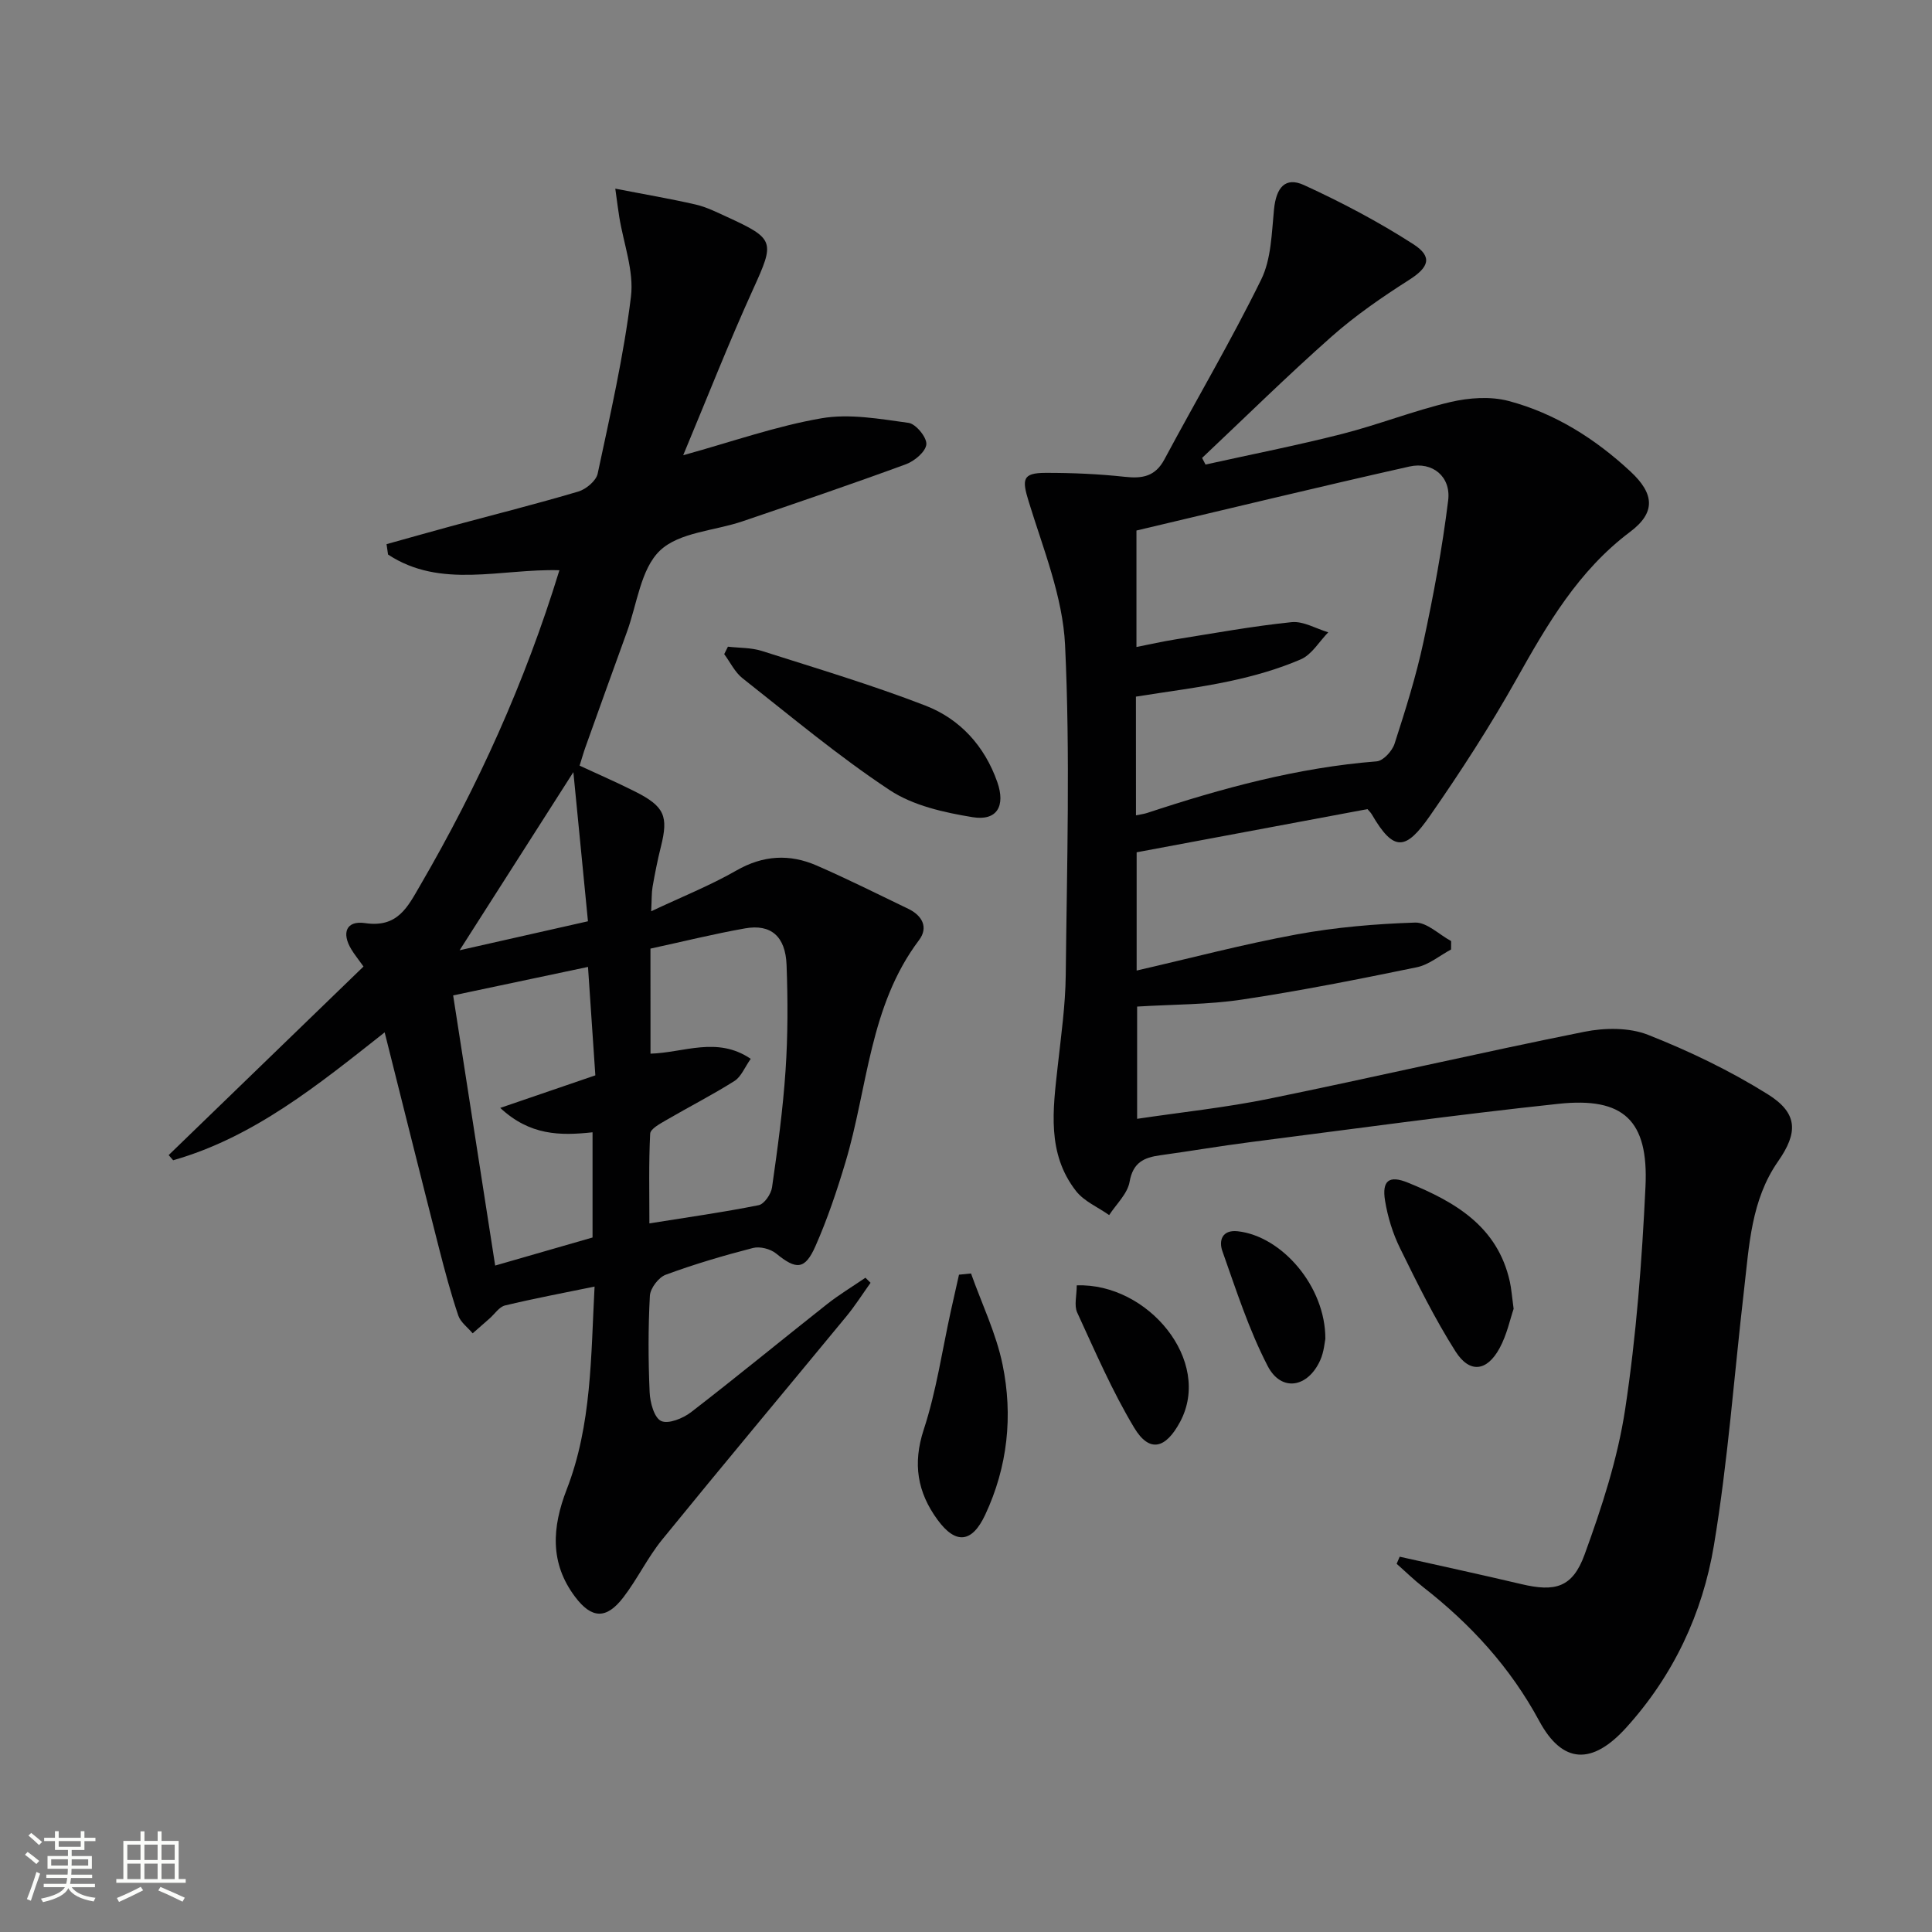 <svg enable-background="new 0 0 400 400" viewBox="0 0 400 400" xmlns="http://www.w3.org/2000/svg"><rect x="0" y="0" width="400" height="400" fill="#808080" stroke="none"/><path d="m5.17 384 .55-.58c.85.61 1.65 1.24 2.4 1.87l-.59.64c-.83-.73-1.62-1.38-2.36-1.93m1.22 9.53-.82-.34c.71-1.76 1.37-3.64 1.98-5.63.24.13.5.25.76.36-.6 1.67-1.24 3.54-1.92 5.61m-.5-13.5.57-.54c.56.44 1.31 1.06 2.26 1.87l-.64.64c-.68-.66-1.41-1.32-2.19-1.97m3.25.46h2.24v-1.36h.77v1.36h4.57v-1.36h.76v1.36h2.28v.69h-2.28v1.84h-2.64v1.26h4.18v2.64h-4.21c0 .45-.02.86-.05 1.21h4.32v.69h-4.38c-.04.34-.1.75-.19 1.22h5.15v.69h-4.82c.87 1.19 2.51 1.92 4.93 2.19-.17.31-.3.57-.37.76-2.77-.49-4.52-1.41-5.26-2.76-.56 1.26-2.3 2.23-5.24 2.9-.12-.24-.26-.48-.43-.72 2.73-.55 4.38-1.34 4.96-2.38h-4.38v-.69h4.65c.1-.38.17-.79.21-1.22h-4.32v-.69h4.4c.03-.34.05-.75.05-1.21h-4.2v-2.64h4.23v-1.26h-2.69v-1.84h-2.24zm1.46 4.46v1.29h3.45c.01-.4.02-.57.01-.53v-.32-.45h-3.46zm1.55-2.59h4.57v-1.19h-4.57zm6.11 2.59h-3.42v.77c-.01.19-.01.37-.02.53h3.44z" fill="#fbfcfa"/><path d="m32.63 379.16h.82v1.98h3.54v7.89h1.46v.78h-14.37v-.78h1.46v-7.89h3.55v-1.98h.82v1.98h2.73v-1.98zm-3.49 11.48.5.73c-1.61.82-3.28 1.63-5 2.41-.13-.27-.28-.55-.44-.82 1.75-.72 3.4-1.49 4.94-2.32m-2.78-5.55h2.73v-3.18h-2.73zm0 3.95h2.73v-3.2h-2.73zm3.54-3.95h2.73v-3.18h-2.73zm0 3.95h2.73v-3.2h-2.73zm7.89 4.68c-1.84-.92-3.51-1.7-5.02-2.32l.45-.73c1.89.8 3.57 1.55 5.04 2.23zm-1.62-11.81h-2.73v3.18h2.73zm-2.73 7.13h2.73v-3.2h-2.73z" fill="#fbfcfa"/><g fill="#010102"><path d="m289.79 322.3c8.39 1.88 16.8 3.69 25.17 5.67 7 1.66 10.61.75 13.11-6.11 3.56-9.77 6.85-19.85 8.4-30.08 2.31-15.24 3.48-30.7 4.21-46.12.65-13.7-4.54-18.56-17.98-17.13-21.3 2.27-42.54 5.21-63.79 7.93-6.25.8-12.47 1.87-18.72 2.73-3.35.46-5.62 1.49-6.32 5.49-.43 2.47-2.75 4.61-4.23 6.89-2.32-1.64-5.19-2.84-6.86-4.98-6.08-7.79-4.78-16.87-3.79-25.84.69-6.28 1.59-12.57 1.66-18.87.24-22.79.94-45.61-.14-68.35-.48-10-4.53-19.91-7.53-29.69-1.42-4.61-1.31-5.93 3.5-5.94 5.47-.01 10.97.23 16.41.82 3.64.4 6.29-.06 8.19-3.61 6.65-12.43 13.83-24.59 20.04-37.24 2.09-4.26 2.16-9.61 2.65-14.52.45-4.52 2.33-6.81 6.21-5.03 7.79 3.57 15.44 7.6 22.64 12.24 4.1 2.64 3.16 4.82-.88 7.39-5.57 3.55-11.08 7.34-16.02 11.71-9.18 8.12-17.92 16.74-26.84 25.15.24.46.47.91.71 1.37 9.42-2.09 18.9-3.95 28.25-6.33 7.54-1.92 14.85-4.82 22.41-6.6 3.87-.91 8.33-1.23 12.1-.23 9.61 2.55 17.93 7.83 25.21 14.59 5 4.64 5.26 8.51-.07 12.51-10.75 8.07-17.16 19.17-23.55 30.55-5.44 9.69-11.51 19.07-17.85 28.19-5 7.19-7.48 7.65-12.07-.25-.24-.41-.62-.75-.9-1.09-15.89 2.97-31.69 5.93-47.79 8.94v24.48c11.17-2.56 22.07-5.45 33.13-7.48 8.06-1.48 16.32-2.18 24.52-2.45 2.44-.08 4.97 2.48 7.46 3.83 0 .58-.01 1.16-.01 1.74-2.36 1.26-4.58 3.16-7.09 3.68-12.01 2.47-24.05 4.87-36.18 6.69-7.03 1.06-14.23.99-21.73 1.45v23.24c9.18-1.37 18.36-2.33 27.37-4.17 21.77-4.45 43.42-9.48 65.21-13.85 4.23-.85 9.29-.91 13.2.63 8.57 3.38 17.01 7.44 24.81 12.32 6.27 3.92 6.25 7.95 2.11 13.88-5.59 8.01-5.98 17.44-7.05 26.65-2.05 17.64-3.32 35.4-6.24 52.89-2.35 14.06-8.37 26.91-18.17 37.72-7.01 7.73-13.16 7.56-18-1.42-5.98-11.09-14.19-20.03-24.02-27.7-1.92-1.5-3.66-3.21-5.49-4.82.21-.47.42-.97.63-1.47zm-54.6-153.49c1.07-.22 1.72-.3 2.32-.5 15.49-5.12 31.15-9.39 47.52-10.68 1.36-.11 3.21-2.14 3.7-3.65 2.24-6.94 4.45-13.94 5.98-21.07 2.09-9.7 3.91-19.49 5.12-29.33.6-4.89-3.24-8.07-8.03-6.99-18.89 4.24-37.71 8.82-56.51 13.25v24.11c2.85-.56 5.42-1.14 8.01-1.56 8.03-1.28 16.04-2.75 24.11-3.58 2.43-.25 5.06 1.35 7.59 2.1-1.87 1.92-3.41 4.62-5.68 5.6-4.68 2.02-9.68 3.44-14.68 4.51-6.41 1.37-12.95 2.16-19.46 3.21.01 8.35.01 16.16.01 24.58z"/><path d="m123.1 266.37c-6.57 1.35-12.59 2.48-18.53 3.91-1.22.29-2.15 1.77-3.21 2.7-1.17 1.02-2.33 2.05-3.5 3.07-1.02-1.22-2.51-2.29-2.98-3.69-1.53-4.55-2.78-9.21-3.97-13.87-3.73-14.62-7.38-29.27-11.27-44.75-13.86 10.94-27.1 21.72-43.79 26.48-.31-.36-.62-.72-.93-1.07 13.45-13.01 26.9-26.03 40.34-39.04-1.19-1.66-1.92-2.56-2.51-3.54-2.08-3.41-1.07-6.03 2.83-5.45 6.8 1.01 8.83-3.38 11.45-7.87 11.9-20.46 21.63-41.86 28.79-65.19-12.14-.35-24.58 3.94-35.48-3.25-.1-.72-.2-1.44-.31-2.15 4.44-1.23 8.87-2.49 13.31-3.7 8.8-2.38 17.65-4.6 26.39-7.19 1.61-.48 3.69-2.22 4.01-3.7 2.59-12.16 5.38-24.32 6.89-36.63.66-5.33-1.53-11.01-2.42-16.54-.23-1.43-.41-2.86-.82-5.84 6.16 1.2 11.44 2.09 16.65 3.29 2.24.52 4.37 1.59 6.48 2.56 9.94 4.55 9.88 5.12 5.42 14.93-5.06 11.12-9.52 22.52-14.49 34.41 10.2-2.82 19.28-6.04 28.63-7.65 5.8-1 12.06.13 18.03.95 1.5.21 3.79 2.99 3.68 4.43-.11 1.51-2.44 3.48-4.21 4.13-11.21 4.12-22.53 7.97-33.84 11.82-5.8 1.98-13.11 2.25-17.1 6.06s-4.73 11.05-6.83 16.81c-2.9 7.96-5.75 15.94-8.61 23.92-.39 1.09-.7 2.21-1.2 3.8 3.85 1.79 7.76 3.48 11.54 5.39 6.05 3.06 6.88 5.07 5.29 11.4-.69 2.73-1.23 5.51-1.72 8.28-.22 1.26-.16 2.57-.29 5.08 6.41-3.02 12.23-5.34 17.62-8.43 5.56-3.19 11.04-3.49 16.67-1.03 6.4 2.79 12.65 5.92 18.94 8.95 2.88 1.39 4.22 3.84 2.22 6.49-10.29 13.65-10.59 30.52-15.23 45.99-1.76 5.88-3.73 11.74-6.2 17.34-2.19 4.97-4 4.94-8.15 1.55-1.17-.96-3.36-1.52-4.79-1.15-6.1 1.57-12.16 3.36-18.07 5.54-1.48.55-3.19 2.8-3.28 4.35-.36 6.65-.34 13.33-.05 19.99.09 2.11.94 5.27 2.38 5.94 1.49.69 4.51-.53 6.18-1.81 9.49-7.32 18.75-14.94 28.16-22.37 2.52-1.99 5.3-3.66 7.96-5.48.35.35.71.7 1.06 1.05-1.66 2.32-3.19 4.74-5 6.94-12.7 15.41-25.53 30.72-38.13 46.21-3.03 3.72-5.14 8.19-8.07 12-3.51 4.57-6.55 4.41-9.97-.13-5.29-7.02-4.76-14.42-1.75-22.21 5.21-13.41 5.01-27.58 5.78-42.03zm11.58-48.22c6.89-.19 13.79-3.66 20.75 1.07-1.26 1.78-1.98 3.71-3.36 4.58-4.58 2.9-9.43 5.36-14.12 8.1-1.28.75-3.29 1.81-3.34 2.82-.31 6.08-.16 12.18-.16 18.57 7.99-1.28 15.35-2.31 22.62-3.77 1.16-.23 2.58-2.31 2.77-3.68 1.15-8.05 2.26-16.12 2.8-24.22.49-7.26.48-14.57.21-21.84-.22-5.93-3.25-8.52-8.59-7.57-6.51 1.15-12.93 2.75-19.59 4.19.01 7.34.01 14.43.01 21.75zm-12 38.06c0-7.26 0-14.5 0-21.78-6.74.73-12.96.67-19.11-5.05 7.12-2.44 13.16-4.5 19.69-6.74-.48-7.08-.96-14.15-1.52-22.45-9.71 2.05-18.76 3.97-27.92 5.9 3 19.31 5.83 37.47 8.7 55.93 6.71-1.93 13.21-3.8 20.16-5.81zm-3.97-96.35c-8.2 12.84-15.62 24.46-23.55 36.88 9.55-2.15 18-4.06 26.57-6-1-10.22-1.94-19.88-3.02-30.88z"/><path d="m150.71 133.89c2.35.27 4.81.18 7.02.88 11.33 3.61 22.75 7.02 33.83 11.3 7.19 2.77 12.3 8.38 14.92 15.85 1.73 4.95-.05 8.09-5.1 7.27-5.92-.97-12.33-2.39-17.2-5.62-10.61-7.02-20.42-15.25-30.44-23.14-1.59-1.25-2.55-3.31-3.8-5 .25-.51.51-1.02.77-1.54z"/><path d="m201.04 263.66c2.23 6.28 5.2 12.4 6.53 18.86 2.18 10.59 1.06 21.15-3.59 31.09-2.74 5.86-6.11 6.19-9.87 1.05-4.17-5.7-5.18-11.6-2.86-18.68 2.61-7.95 3.81-16.37 5.62-24.59.55-2.49 1.12-4.99 1.68-7.48.83-.09 1.66-.17 2.49-.25z"/><path d="m313.38 270.98c-.71 2.06-1.38 5.34-2.91 8.15-2.62 4.82-6.2 5.26-9.12.67-4.32-6.81-7.92-14.11-11.48-21.36-1.51-3.06-2.56-6.48-3.11-9.85-.68-4.18.84-5.32 4.72-3.74 9.75 3.97 18.57 9.04 21.11 20.48.32 1.43.42 2.93.79 5.65z"/><path d="m222.93 266.12c14.71-.53 28.19 15.64 21.38 28.29-2.99 5.56-6.34 6.42-9.48 1.2-4.56-7.59-8.09-15.8-11.81-23.87-.67-1.47-.09-3.51-.09-5.62z"/><path d="m274.4 277.2c-.14.61-.27 2.66-1.06 4.42-2.57 5.71-8.07 6.63-10.88 1.2-3.9-7.53-6.53-15.75-9.38-23.79-.75-2.12-.12-4.47 3.18-4.11 9.14 1.01 18.18 11.42 18.14 22.28z"/></g></svg>
